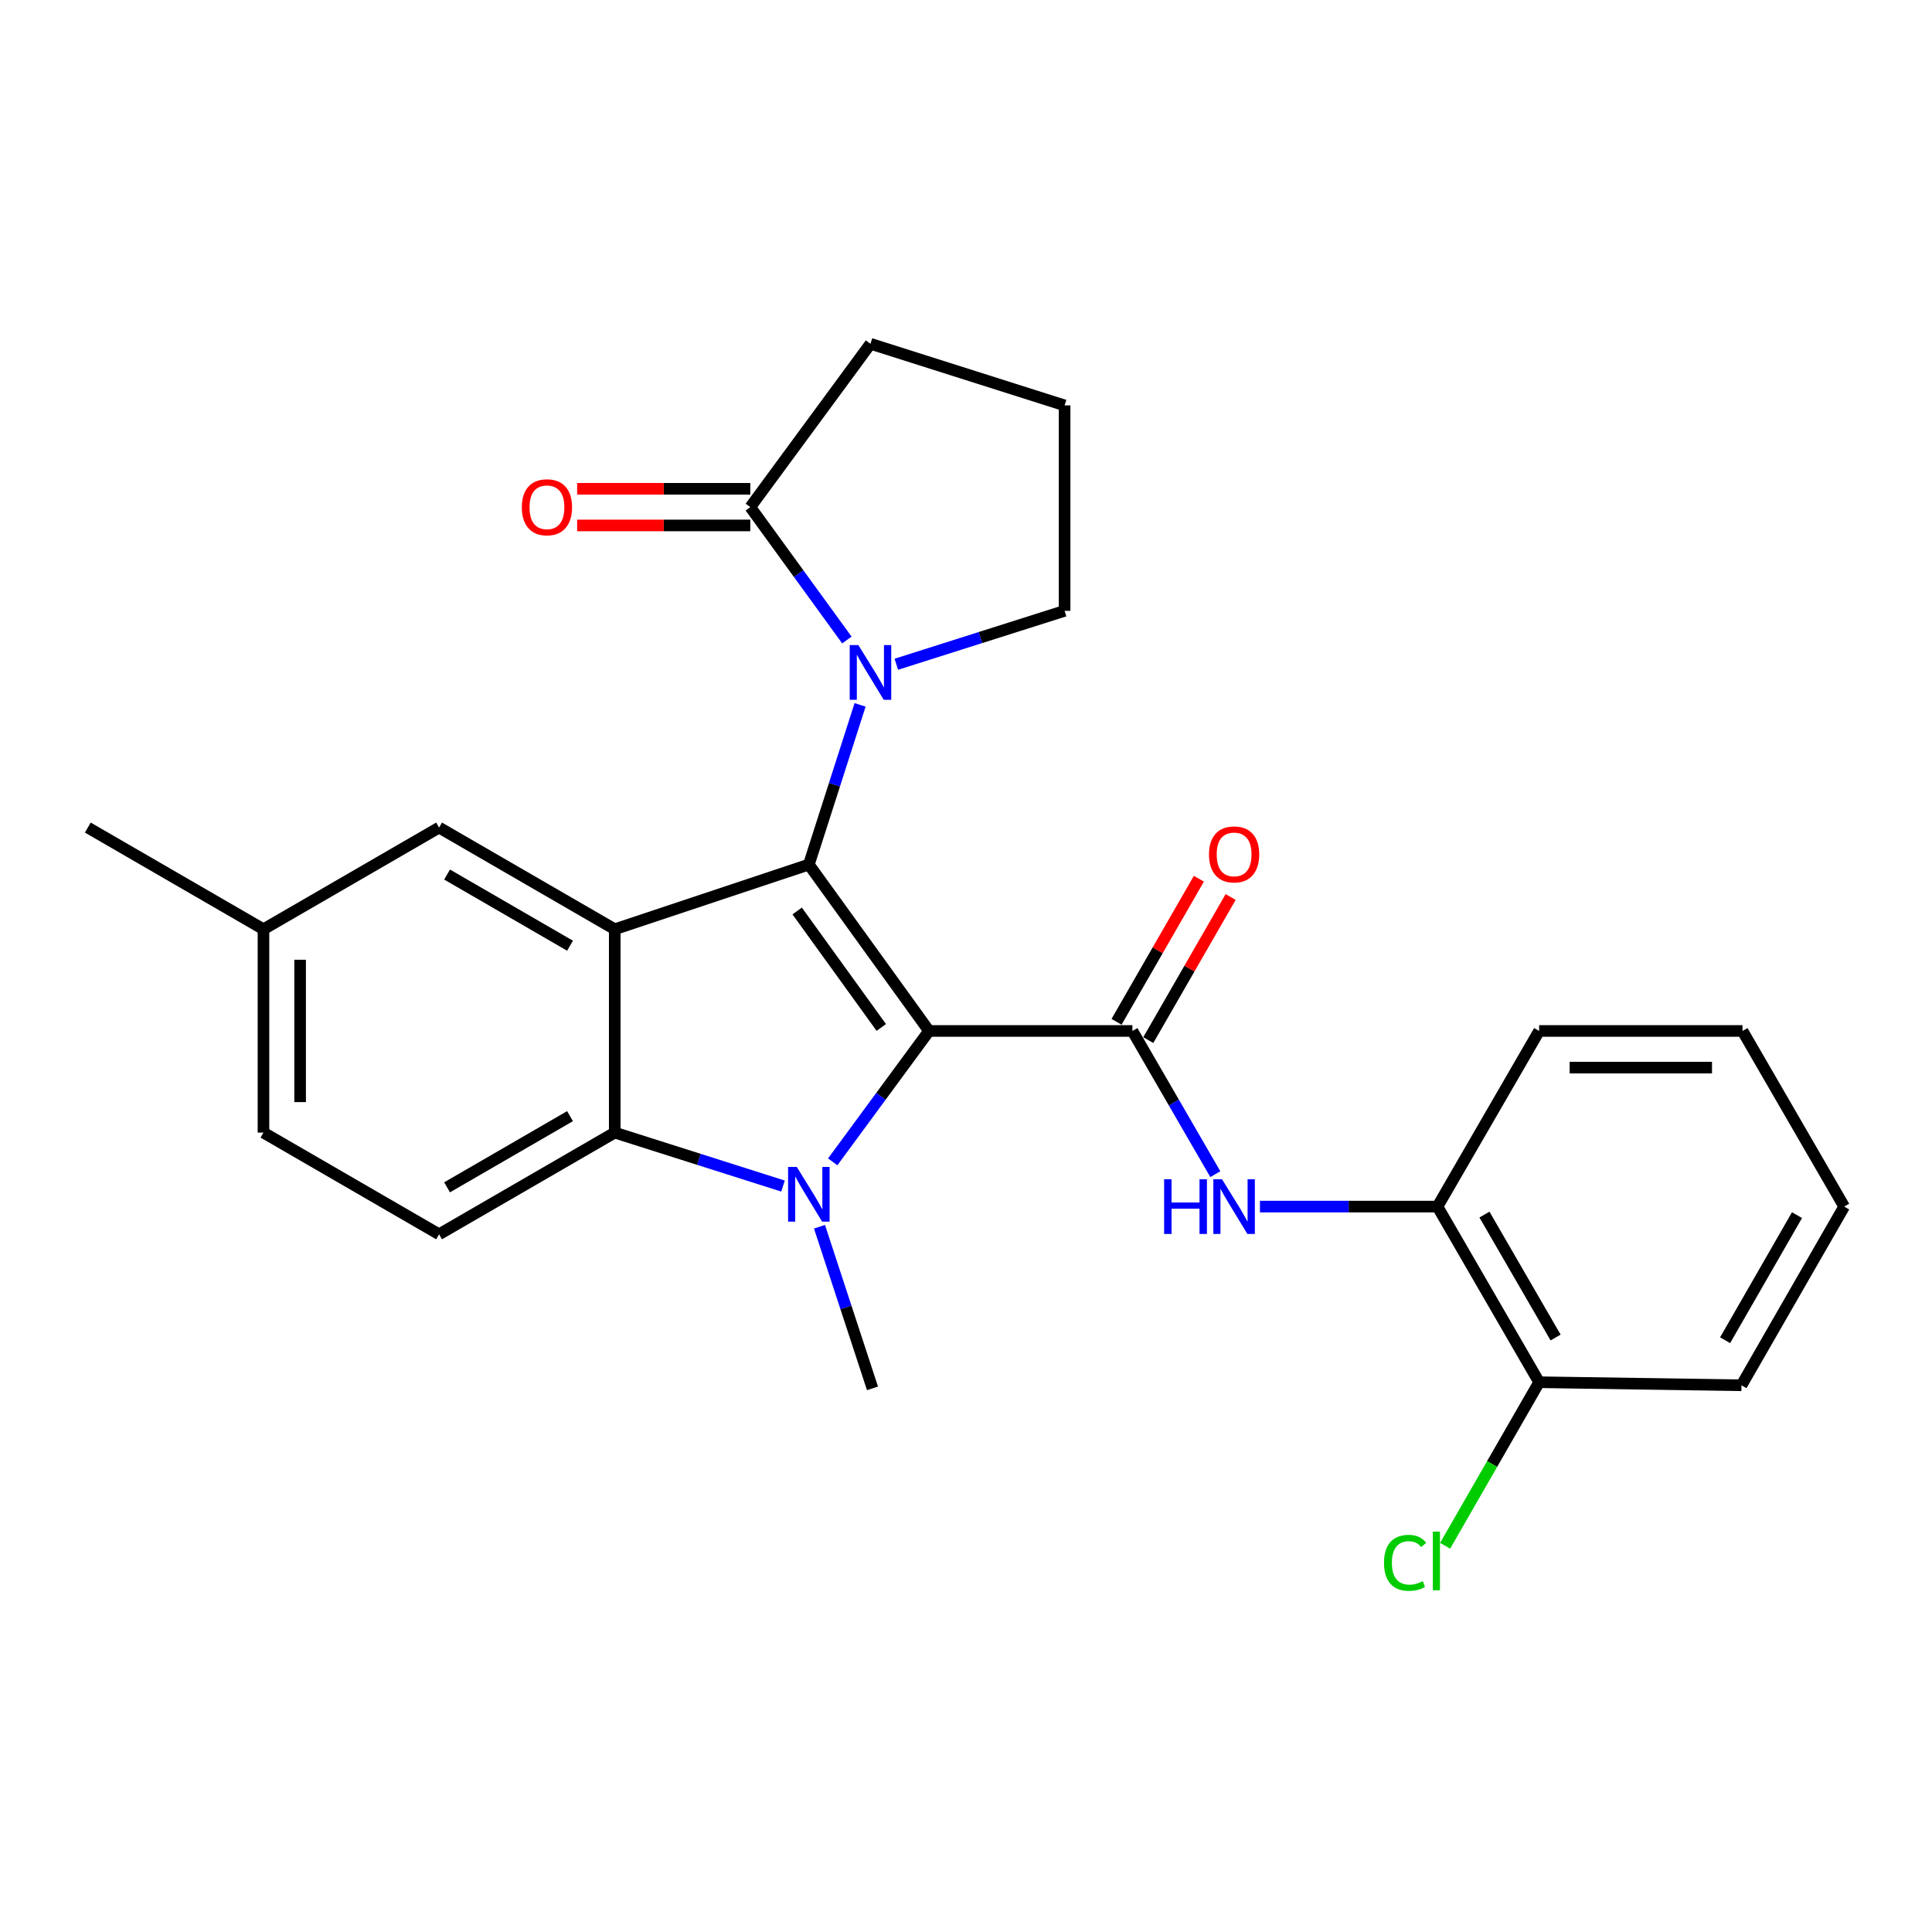 <?xml version='1.0' encoding='iso-8859-1'?>
<svg version='1.1' baseProfile='full'
              xmlns='http://www.w3.org/2000/svg'
                      xmlns:rdkit='http://www.rdkit.org/xml'
                      xmlns:xlink='http://www.w3.org/1999/xlink'
                  xml:space='preserve'
width='1000px' height='1000px' viewBox='0 0 1000 1000'>
<!-- END OF HEADER -->
<rect style='opacity:1.0;fill:#FFFFFF;stroke:none' width='1000' height='1000' x='0' y='0'> </rect>
<path class='bond-0' d='M 480.864,533.622 L 418.661,447.499' style='fill:none;fill-rule:evenodd;stroke:#000000;stroke-width:6px;stroke-linecap:butt;stroke-linejoin:miter;stroke-opacity:1' />
<path class='bond-0' d='M 456.157,531.809 L 412.615,471.523' style='fill:none;fill-rule:evenodd;stroke:#000000;stroke-width:6px;stroke-linecap:butt;stroke-linejoin:miter;stroke-opacity:1' />
<path class='bond-1' d='M 480.864,533.622 L 455.938,567.496' style='fill:none;fill-rule:evenodd;stroke:#000000;stroke-width:6px;stroke-linecap:butt;stroke-linejoin:miter;stroke-opacity:1' />
<path class='bond-1' d='M 455.938,567.496 L 431.011,601.37' style='fill:none;fill-rule:evenodd;stroke:#0000FF;stroke-width:6px;stroke-linecap:butt;stroke-linejoin:miter;stroke-opacity:1' />
<path class='bond-3' d='M 480.864,533.622 L 586.133,533.622' style='fill:none;fill-rule:evenodd;stroke:#000000;stroke-width:6px;stroke-linecap:butt;stroke-linejoin:miter;stroke-opacity:1' />
<path class='bond-2' d='M 418.661,447.499 L 318.186,480.976' style='fill:none;fill-rule:evenodd;stroke:#000000;stroke-width:6px;stroke-linecap:butt;stroke-linejoin:miter;stroke-opacity:1' />
<path class='bond-4' d='M 418.661,447.499 L 431.92,406.168' style='fill:none;fill-rule:evenodd;stroke:#000000;stroke-width:6px;stroke-linecap:butt;stroke-linejoin:miter;stroke-opacity:1' />
<path class='bond-4' d='M 431.92,406.168 L 445.178,364.837' style='fill:none;fill-rule:evenodd;stroke:#0000FF;stroke-width:6px;stroke-linecap:butt;stroke-linejoin:miter;stroke-opacity:1' />
<path class='bond-5' d='M 405.285,613.904 L 361.736,600.07' style='fill:none;fill-rule:evenodd;stroke:#0000FF;stroke-width:6px;stroke-linecap:butt;stroke-linejoin:miter;stroke-opacity:1' />
<path class='bond-5' d='M 361.736,600.07 L 318.186,586.235' style='fill:none;fill-rule:evenodd;stroke:#000000;stroke-width:6px;stroke-linecap:butt;stroke-linejoin:miter;stroke-opacity:1' />
<path class='bond-14' d='M 424.17,634.957 L 437.886,676.787' style='fill:none;fill-rule:evenodd;stroke:#0000FF;stroke-width:6px;stroke-linecap:butt;stroke-linejoin:miter;stroke-opacity:1' />
<path class='bond-14' d='M 437.886,676.787 L 451.601,718.618' style='fill:none;fill-rule:evenodd;stroke:#000000;stroke-width:6px;stroke-linecap:butt;stroke-linejoin:miter;stroke-opacity:1' />
<path class='bond-10' d='M 318.186,480.976 L 227.269,428.352' style='fill:none;fill-rule:evenodd;stroke:#000000;stroke-width:6px;stroke-linecap:butt;stroke-linejoin:miter;stroke-opacity:1' />
<path class='bond-10' d='M 295.047,489.499 L 231.404,452.662' style='fill:none;fill-rule:evenodd;stroke:#000000;stroke-width:6px;stroke-linecap:butt;stroke-linejoin:miter;stroke-opacity:1' />
<path class='bond-26' d='M 318.186,480.976 L 318.186,586.235' style='fill:none;fill-rule:evenodd;stroke:#000000;stroke-width:6px;stroke-linecap:butt;stroke-linejoin:miter;stroke-opacity:1' />
<path class='bond-6' d='M 586.133,533.622 L 607.591,570.682' style='fill:none;fill-rule:evenodd;stroke:#000000;stroke-width:6px;stroke-linecap:butt;stroke-linejoin:miter;stroke-opacity:1' />
<path class='bond-6' d='M 607.591,570.682 L 629.049,607.742' style='fill:none;fill-rule:evenodd;stroke:#0000FF;stroke-width:6px;stroke-linecap:butt;stroke-linejoin:miter;stroke-opacity:1' />
<path class='bond-11' d='M 594.353,538.352 L 615.665,501.318' style='fill:none;fill-rule:evenodd;stroke:#000000;stroke-width:6px;stroke-linecap:butt;stroke-linejoin:miter;stroke-opacity:1' />
<path class='bond-11' d='M 615.665,501.318 L 636.976,464.285' style='fill:none;fill-rule:evenodd;stroke:#FF0000;stroke-width:6px;stroke-linecap:butt;stroke-linejoin:miter;stroke-opacity:1' />
<path class='bond-11' d='M 577.914,528.891 L 599.225,491.858' style='fill:none;fill-rule:evenodd;stroke:#000000;stroke-width:6px;stroke-linecap:butt;stroke-linejoin:miter;stroke-opacity:1' />
<path class='bond-11' d='M 599.225,491.858 L 620.536,454.824' style='fill:none;fill-rule:evenodd;stroke:#FF0000;stroke-width:6px;stroke-linecap:butt;stroke-linejoin:miter;stroke-opacity:1' />
<path class='bond-7' d='M 438.344,331.262 L 413.35,296.872' style='fill:none;fill-rule:evenodd;stroke:#0000FF;stroke-width:6px;stroke-linecap:butt;stroke-linejoin:miter;stroke-opacity:1' />
<path class='bond-7' d='M 413.35,296.872 L 388.355,262.481' style='fill:none;fill-rule:evenodd;stroke:#000000;stroke-width:6px;stroke-linecap:butt;stroke-linejoin:miter;stroke-opacity:1' />
<path class='bond-15' d='M 463.933,343.821 L 507.483,329.995' style='fill:none;fill-rule:evenodd;stroke:#0000FF;stroke-width:6px;stroke-linecap:butt;stroke-linejoin:miter;stroke-opacity:1' />
<path class='bond-15' d='M 507.483,329.995 L 551.033,316.17' style='fill:none;fill-rule:evenodd;stroke:#000000;stroke-width:6px;stroke-linecap:butt;stroke-linejoin:miter;stroke-opacity:1' />
<path class='bond-8' d='M 318.186,586.235 L 227.269,638.87' style='fill:none;fill-rule:evenodd;stroke:#000000;stroke-width:6px;stroke-linecap:butt;stroke-linejoin:miter;stroke-opacity:1' />
<path class='bond-8' d='M 295.045,577.715 L 231.403,614.56' style='fill:none;fill-rule:evenodd;stroke:#000000;stroke-width:6px;stroke-linecap:butt;stroke-linejoin:miter;stroke-opacity:1' />
<path class='bond-9' d='M 652.14,624.529 L 698.089,624.529' style='fill:none;fill-rule:evenodd;stroke:#0000FF;stroke-width:6px;stroke-linecap:butt;stroke-linejoin:miter;stroke-opacity:1' />
<path class='bond-9' d='M 698.089,624.529 L 744.038,624.529' style='fill:none;fill-rule:evenodd;stroke:#000000;stroke-width:6px;stroke-linecap:butt;stroke-linejoin:miter;stroke-opacity:1' />
<path class='bond-12' d='M 388.355,252.998 L 343.541,252.998' style='fill:none;fill-rule:evenodd;stroke:#000000;stroke-width:6px;stroke-linecap:butt;stroke-linejoin:miter;stroke-opacity:1' />
<path class='bond-12' d='M 343.541,252.998 L 298.728,252.998' style='fill:none;fill-rule:evenodd;stroke:#FF0000;stroke-width:6px;stroke-linecap:butt;stroke-linejoin:miter;stroke-opacity:1' />
<path class='bond-12' d='M 388.355,271.965 L 343.541,271.965' style='fill:none;fill-rule:evenodd;stroke:#000000;stroke-width:6px;stroke-linecap:butt;stroke-linejoin:miter;stroke-opacity:1' />
<path class='bond-12' d='M 343.541,271.965 L 298.728,271.965' style='fill:none;fill-rule:evenodd;stroke:#FF0000;stroke-width:6px;stroke-linecap:butt;stroke-linejoin:miter;stroke-opacity:1' />
<path class='bond-19' d='M 388.355,262.481 L 450.558,177.939' style='fill:none;fill-rule:evenodd;stroke:#000000;stroke-width:6px;stroke-linecap:butt;stroke-linejoin:miter;stroke-opacity:1' />
<path class='bond-17' d='M 227.269,638.87 L 136.372,586.235' style='fill:none;fill-rule:evenodd;stroke:#000000;stroke-width:6px;stroke-linecap:butt;stroke-linejoin:miter;stroke-opacity:1' />
<path class='bond-13' d='M 744.038,624.529 L 796.652,715.436' style='fill:none;fill-rule:evenodd;stroke:#000000;stroke-width:6px;stroke-linecap:butt;stroke-linejoin:miter;stroke-opacity:1' />
<path class='bond-13' d='M 768.346,628.664 L 805.176,692.298' style='fill:none;fill-rule:evenodd;stroke:#000000;stroke-width:6px;stroke-linecap:butt;stroke-linejoin:miter;stroke-opacity:1' />
<path class='bond-21' d='M 744.038,624.529 L 796.652,533.622' style='fill:none;fill-rule:evenodd;stroke:#000000;stroke-width:6px;stroke-linecap:butt;stroke-linejoin:miter;stroke-opacity:1' />
<path class='bond-16' d='M 227.269,428.352 L 136.372,480.976' style='fill:none;fill-rule:evenodd;stroke:#000000;stroke-width:6px;stroke-linecap:butt;stroke-linejoin:miter;stroke-opacity:1' />
<path class='bond-18' d='M 796.652,715.436 L 772.319,757.764' style='fill:none;fill-rule:evenodd;stroke:#000000;stroke-width:6px;stroke-linecap:butt;stroke-linejoin:miter;stroke-opacity:1' />
<path class='bond-18' d='M 772.319,757.764 L 747.987,800.093' style='fill:none;fill-rule:evenodd;stroke:#00CC00;stroke-width:6px;stroke-linecap:butt;stroke-linejoin:miter;stroke-opacity:1' />
<path class='bond-22' d='M 796.652,715.436 L 901.384,717.027' style='fill:none;fill-rule:evenodd;stroke:#000000;stroke-width:6px;stroke-linecap:butt;stroke-linejoin:miter;stroke-opacity:1' />
<path class='bond-20' d='M 551.033,316.17 L 551.033,209.836' style='fill:none;fill-rule:evenodd;stroke:#000000;stroke-width:6px;stroke-linecap:butt;stroke-linejoin:miter;stroke-opacity:1' />
<path class='bond-23' d='M 136.372,480.976 L 45.455,428.352' style='fill:none;fill-rule:evenodd;stroke:#000000;stroke-width:6px;stroke-linecap:butt;stroke-linejoin:miter;stroke-opacity:1' />
<path class='bond-27' d='M 136.372,480.976 L 136.372,586.235' style='fill:none;fill-rule:evenodd;stroke:#000000;stroke-width:6px;stroke-linecap:butt;stroke-linejoin:miter;stroke-opacity:1' />
<path class='bond-27' d='M 155.34,496.765 L 155.34,570.447' style='fill:none;fill-rule:evenodd;stroke:#000000;stroke-width:6px;stroke-linecap:butt;stroke-linejoin:miter;stroke-opacity:1' />
<path class='bond-28' d='M 450.558,177.939 L 551.033,209.836' style='fill:none;fill-rule:evenodd;stroke:#000000;stroke-width:6px;stroke-linecap:butt;stroke-linejoin:miter;stroke-opacity:1' />
<path class='bond-24' d='M 796.652,533.622 L 901.921,533.622' style='fill:none;fill-rule:evenodd;stroke:#000000;stroke-width:6px;stroke-linecap:butt;stroke-linejoin:miter;stroke-opacity:1' />
<path class='bond-24' d='M 812.442,552.589 L 886.131,552.589' style='fill:none;fill-rule:evenodd;stroke:#000000;stroke-width:6px;stroke-linecap:butt;stroke-linejoin:miter;stroke-opacity:1' />
<path class='bond-29' d='M 901.384,717.027 L 954.545,624.529' style='fill:none;fill-rule:evenodd;stroke:#000000;stroke-width:6px;stroke-linecap:butt;stroke-linejoin:miter;stroke-opacity:1' />
<path class='bond-29' d='M 892.913,693.701 L 930.126,628.952' style='fill:none;fill-rule:evenodd;stroke:#000000;stroke-width:6px;stroke-linecap:butt;stroke-linejoin:miter;stroke-opacity:1' />
<path class='bond-25' d='M 901.921,533.622 L 954.545,624.529' style='fill:none;fill-rule:evenodd;stroke:#000000;stroke-width:6px;stroke-linecap:butt;stroke-linejoin:miter;stroke-opacity:1' />
<path  class='atom-2' d='M 412.401 603.993
L 421.681 618.993
Q 422.601 620.473, 424.081 623.153
Q 425.561 625.833, 425.641 625.993
L 425.641 603.993
L 429.401 603.993
L 429.401 632.313
L 425.521 632.313
L 415.561 615.913
Q 414.401 613.993, 413.161 611.793
Q 411.961 609.593, 411.601 608.913
L 411.601 632.313
L 407.921 632.313
L 407.921 603.993
L 412.401 603.993
' fill='#0000FF'/>
<path  class='atom-5' d='M 444.298 333.907
L 453.578 348.907
Q 454.498 350.387, 455.978 353.067
Q 457.458 355.747, 457.538 355.907
L 457.538 333.907
L 461.298 333.907
L 461.298 362.227
L 457.418 362.227
L 447.458 345.827
Q 446.298 343.907, 445.058 341.707
Q 443.858 339.507, 443.498 338.827
L 443.498 362.227
L 439.818 362.227
L 439.818 333.907
L 444.298 333.907
' fill='#0000FF'/>
<path  class='atom-7' d='M 602.548 610.369
L 606.388 610.369
L 606.388 622.409
L 620.868 622.409
L 620.868 610.369
L 624.708 610.369
L 624.708 638.689
L 620.868 638.689
L 620.868 625.609
L 606.388 625.609
L 606.388 638.689
L 602.548 638.689
L 602.548 610.369
' fill='#0000FF'/>
<path  class='atom-7' d='M 632.508 610.369
L 641.788 625.369
Q 642.708 626.849, 644.188 629.529
Q 645.668 632.209, 645.748 632.369
L 645.748 610.369
L 649.508 610.369
L 649.508 638.689
L 645.628 638.689
L 635.668 622.289
Q 634.508 620.369, 633.268 618.169
Q 632.068 615.969, 631.708 615.289
L 631.708 638.689
L 628.028 638.689
L 628.028 610.369
L 632.508 610.369
' fill='#0000FF'/>
<path  class='atom-12' d='M 625.768 442.236
Q 625.768 435.436, 629.128 431.636
Q 632.488 427.836, 638.768 427.836
Q 645.048 427.836, 648.408 431.636
Q 651.768 435.436, 651.768 442.236
Q 651.768 449.116, 648.368 453.036
Q 644.968 456.916, 638.768 456.916
Q 632.528 456.916, 629.128 453.036
Q 625.768 449.156, 625.768 442.236
M 638.768 453.716
Q 643.088 453.716, 645.408 450.836
Q 647.768 447.916, 647.768 442.236
Q 647.768 436.676, 645.408 433.876
Q 643.088 431.036, 638.768 431.036
Q 634.448 431.036, 632.088 433.836
Q 629.768 436.636, 629.768 442.236
Q 629.768 447.956, 632.088 450.836
Q 634.448 453.716, 638.768 453.716
' fill='#FF0000'/>
<path  class='atom-13' d='M 270.096 262.561
Q 270.096 255.761, 273.456 251.961
Q 276.816 248.161, 283.096 248.161
Q 289.376 248.161, 292.736 251.961
Q 296.096 255.761, 296.096 262.561
Q 296.096 269.441, 292.696 273.361
Q 289.296 277.241, 283.096 277.241
Q 276.856 277.241, 273.456 273.361
Q 270.096 269.481, 270.096 262.561
M 283.096 274.041
Q 287.416 274.041, 289.736 271.161
Q 292.096 268.241, 292.096 262.561
Q 292.096 257.001, 289.736 254.201
Q 287.416 251.361, 283.096 251.361
Q 278.776 251.361, 276.416 254.161
Q 274.096 256.961, 274.096 262.561
Q 274.096 268.281, 276.416 271.161
Q 278.776 274.041, 283.096 274.041
' fill='#FF0000'/>
<path  class='atom-19' d='M 716.359 808.914
Q 716.359 801.874, 719.639 798.194
Q 722.959 794.474, 729.239 794.474
Q 735.079 794.474, 738.199 798.594
L 735.559 800.754
Q 733.279 797.754, 729.239 797.754
Q 724.959 797.754, 722.679 800.634
Q 720.439 803.474, 720.439 808.914
Q 720.439 814.514, 722.759 817.394
Q 725.119 820.274, 729.679 820.274
Q 732.799 820.274, 736.439 818.394
L 737.559 821.394
Q 736.079 822.354, 733.839 822.914
Q 731.599 823.474, 729.119 823.474
Q 722.959 823.474, 719.639 819.714
Q 716.359 815.954, 716.359 808.914
' fill='#00CC00'/>
<path  class='atom-19' d='M 741.639 792.754
L 745.319 792.754
L 745.319 823.114
L 741.639 823.114
L 741.639 792.754
' fill='#00CC00'/>
</svg>
